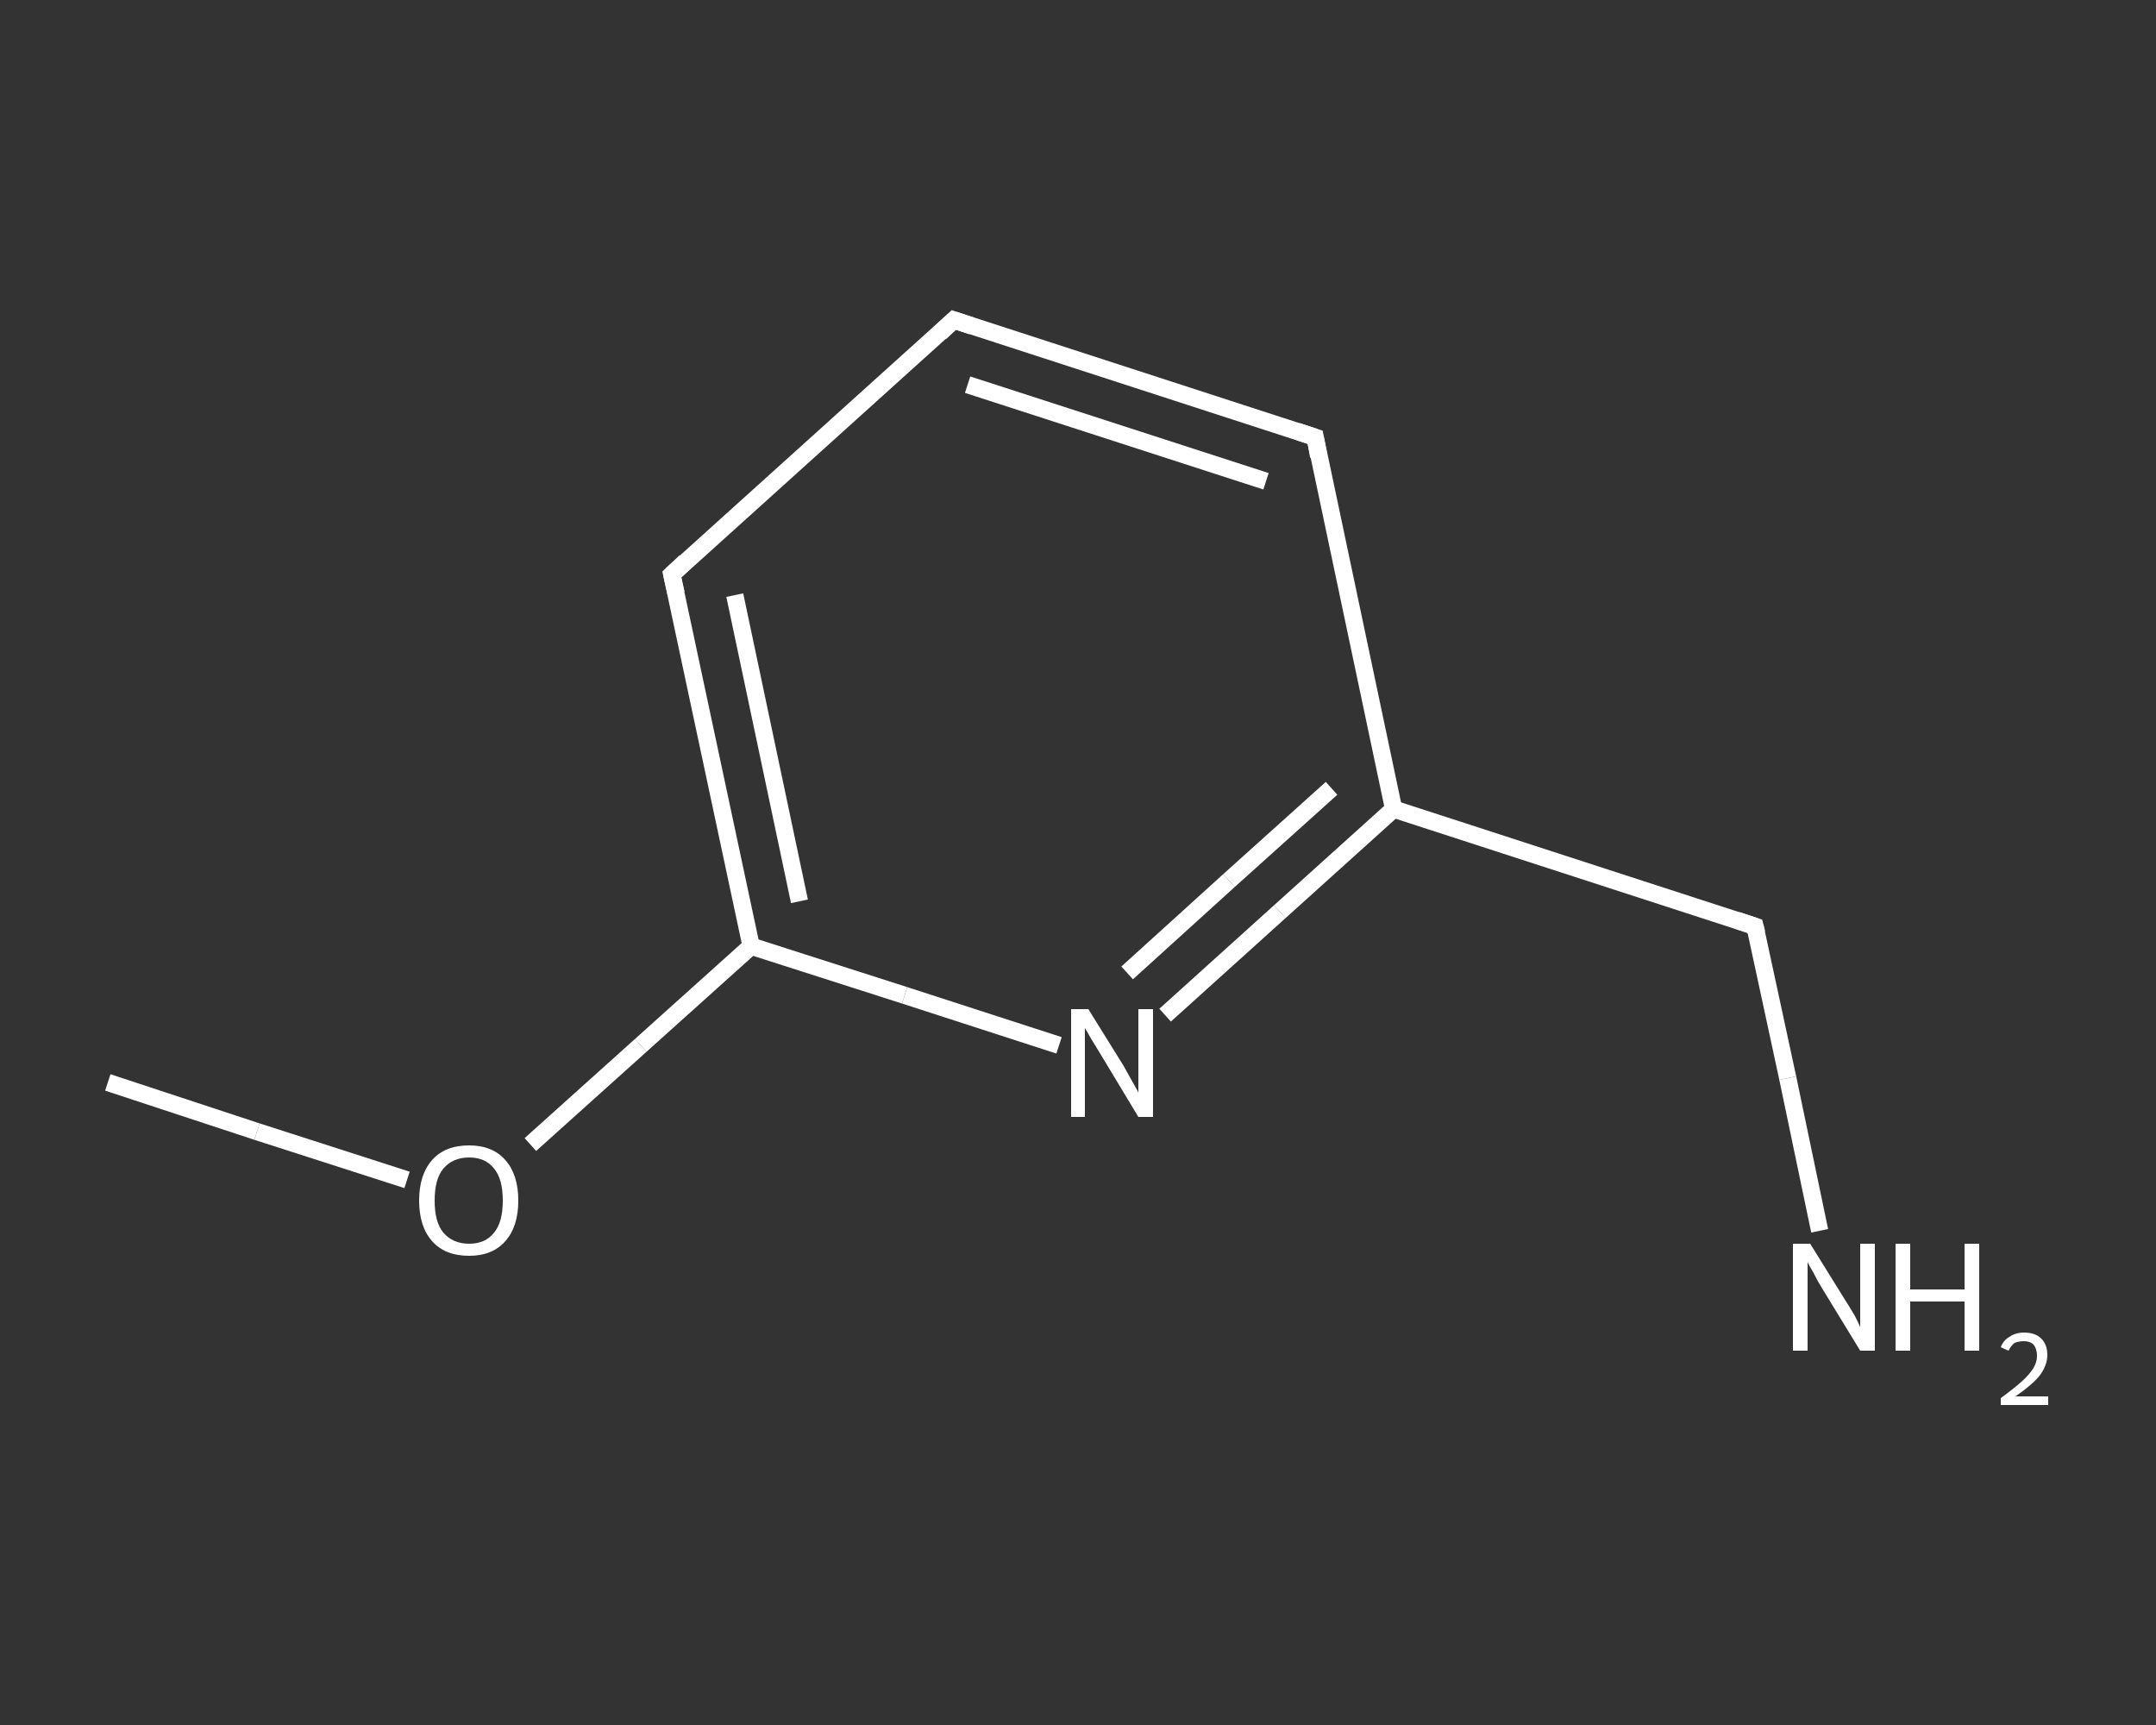 <?xml version='1.0' encoding='iso-8859-1'?>
<svg version='1.1' baseProfile='full'
              xmlns='http://www.w3.org/2000/svg'
                      xmlns:rdkit='http://www.rdkit.org/xml'
                      xmlns:xlink='http://www.w3.org/1999/xlink'
                  xml:space='preserve'
width='250px' height='200px' viewBox='0 0 250 200'>
<rect x="0" y="0" width="250" height="200" fill="#333333" stroke="none"/>
<!-- END OF HEADER -->
<rect style='opacity:1.0;fill:transparent;stroke:none' width='250.0' height='200.0' x='0.0' y='0.0'> </rect>
<path class='bond-0 atom-0 atom-1' d='M 12.5,125.5 L 29.8,131.2' style='fill:none;fill-rule:evenodd;stroke:#FFFFFF;stroke-width:2.0px;stroke-linecap:butt;stroke-linejoin:miter;stroke-opacity:1' />
<path class='bond-0 atom-0 atom-1' d='M 29.8,131.2 L 47.2,136.8' style='fill:none;fill-rule:evenodd;stroke:#FFFFFF;stroke-width:2.0px;stroke-linecap:butt;stroke-linejoin:miter;stroke-opacity:1' />
<path class='bond-1 atom-1 atom-2' d='M 61.5,132.7 L 74.3,121.2' style='fill:none;fill-rule:evenodd;stroke:#FFFFFF;stroke-width:2.0px;stroke-linecap:butt;stroke-linejoin:miter;stroke-opacity:1' />
<path class='bond-1 atom-1 atom-2' d='M 74.3,121.2 L 87.1,109.7' style='fill:none;fill-rule:evenodd;stroke:#FFFFFF;stroke-width:2.0px;stroke-linecap:butt;stroke-linejoin:miter;stroke-opacity:1' />
<path class='bond-2 atom-2 atom-3' d='M 87.1,109.7 L 77.9,66.6' style='fill:none;fill-rule:evenodd;stroke:#FFFFFF;stroke-width:2.0px;stroke-linecap:butt;stroke-linejoin:miter;stroke-opacity:1' />
<path class='bond-2 atom-2 atom-3' d='M 92.7,104.5 L 85.2,69.0' style='fill:none;fill-rule:evenodd;stroke:#FFFFFF;stroke-width:2.0px;stroke-linecap:butt;stroke-linejoin:miter;stroke-opacity:1' />
<path class='bond-3 atom-3 atom-4' d='M 77.9,66.6 L 110.6,37.1' style='fill:none;fill-rule:evenodd;stroke:#FFFFFF;stroke-width:2.0px;stroke-linecap:butt;stroke-linejoin:miter;stroke-opacity:1' />
<path class='bond-4 atom-4 atom-5' d='M 110.6,37.1 L 152.5,50.7' style='fill:none;fill-rule:evenodd;stroke:#FFFFFF;stroke-width:2.0px;stroke-linecap:butt;stroke-linejoin:miter;stroke-opacity:1' />
<path class='bond-4 atom-4 atom-5' d='M 112.2,44.6 L 146.8,55.8' style='fill:none;fill-rule:evenodd;stroke:#FFFFFF;stroke-width:2.0px;stroke-linecap:butt;stroke-linejoin:miter;stroke-opacity:1' />
<path class='bond-5 atom-5 atom-6' d='M 152.5,50.7 L 161.6,93.8' style='fill:none;fill-rule:evenodd;stroke:#FFFFFF;stroke-width:2.0px;stroke-linecap:butt;stroke-linejoin:miter;stroke-opacity:1' />
<path class='bond-6 atom-6 atom-7' d='M 161.6,93.8 L 203.5,107.4' style='fill:none;fill-rule:evenodd;stroke:#FFFFFF;stroke-width:2.0px;stroke-linecap:butt;stroke-linejoin:miter;stroke-opacity:1' />
<path class='bond-7 atom-7 atom-8' d='M 203.5,107.4 L 207.3,125.0' style='fill:none;fill-rule:evenodd;stroke:#FFFFFF;stroke-width:2.0px;stroke-linecap:butt;stroke-linejoin:miter;stroke-opacity:1' />
<path class='bond-7 atom-7 atom-8' d='M 207.3,125.0 L 211.0,142.7' style='fill:none;fill-rule:evenodd;stroke:#FFFFFF;stroke-width:2.0px;stroke-linecap:butt;stroke-linejoin:miter;stroke-opacity:1' />
<path class='bond-8 atom-6 atom-9' d='M 161.6,93.8 L 148.4,105.7' style='fill:none;fill-rule:evenodd;stroke:#FFFFFF;stroke-width:2.0px;stroke-linecap:butt;stroke-linejoin:miter;stroke-opacity:1' />
<path class='bond-8 atom-6 atom-9' d='M 148.4,105.7 L 135.1,117.7' style='fill:none;fill-rule:evenodd;stroke:#FFFFFF;stroke-width:2.0px;stroke-linecap:butt;stroke-linejoin:miter;stroke-opacity:1' />
<path class='bond-8 atom-6 atom-9' d='M 154.4,91.4 L 142.5,102.1' style='fill:none;fill-rule:evenodd;stroke:#FFFFFF;stroke-width:2.0px;stroke-linecap:butt;stroke-linejoin:miter;stroke-opacity:1' />
<path class='bond-8 atom-6 atom-9' d='M 142.5,102.1 L 130.7,112.8' style='fill:none;fill-rule:evenodd;stroke:#FFFFFF;stroke-width:2.0px;stroke-linecap:butt;stroke-linejoin:miter;stroke-opacity:1' />
<path class='bond-9 atom-9 atom-2' d='M 122.8,121.2 L 104.9,115.4' style='fill:none;fill-rule:evenodd;stroke:#FFFFFF;stroke-width:2.0px;stroke-linecap:butt;stroke-linejoin:miter;stroke-opacity:1' />
<path class='bond-9 atom-9 atom-2' d='M 104.9,115.4 L 87.1,109.7' style='fill:none;fill-rule:evenodd;stroke:#FFFFFF;stroke-width:2.0px;stroke-linecap:butt;stroke-linejoin:miter;stroke-opacity:1' />
<path d='M 78.4,68.8 L 77.9,66.6 L 79.5,65.1' style='fill:none;stroke:#FFFFFF;stroke-width:2.0px;stroke-linecap:butt;stroke-linejoin:miter;stroke-opacity:1;' />
<path d='M 109.0,38.6 L 110.6,37.1 L 112.7,37.8' style='fill:none;stroke:#FFFFFF;stroke-width:2.0px;stroke-linecap:butt;stroke-linejoin:miter;stroke-opacity:1;' />
<path d='M 150.4,50.0 L 152.5,50.7 L 152.9,52.9' style='fill:none;stroke:#FFFFFF;stroke-width:2.0px;stroke-linecap:butt;stroke-linejoin:miter;stroke-opacity:1;' />
<path d='M 201.4,106.7 L 203.5,107.4 L 203.7,108.2' style='fill:none;stroke:#FFFFFF;stroke-width:2.0px;stroke-linecap:butt;stroke-linejoin:miter;stroke-opacity:1;' />
<path class='atom-1' d='M 48.6 139.2
Q 48.6 136.2, 50.1 134.5
Q 51.6 132.8, 54.4 132.8
Q 57.1 132.8, 58.6 134.5
Q 60.1 136.2, 60.1 139.2
Q 60.1 142.2, 58.6 143.9
Q 57.1 145.6, 54.4 145.6
Q 51.6 145.6, 50.1 143.9
Q 48.6 142.2, 48.6 139.2
M 54.4 144.2
Q 56.3 144.2, 57.3 142.9
Q 58.3 141.7, 58.3 139.2
Q 58.3 136.7, 57.3 135.5
Q 56.3 134.2, 54.4 134.2
Q 52.5 134.2, 51.4 135.5
Q 50.4 136.7, 50.4 139.2
Q 50.4 141.7, 51.4 142.9
Q 52.5 144.2, 54.4 144.2
' fill='#FFFFFF'/>
<path class='atom-8' d='M 209.9 144.2
L 214.0 150.8
Q 214.4 151.4, 215.1 152.6
Q 215.7 153.8, 215.7 153.9
L 215.7 144.2
L 217.4 144.2
L 217.4 156.6
L 215.7 156.6
L 211.3 149.4
Q 210.8 148.6, 210.3 147.6
Q 209.7 146.6, 209.6 146.3
L 209.6 156.6
L 207.9 156.6
L 207.9 144.2
L 209.9 144.2
' fill='#FFFFFF'/>
<path class='atom-8' d='M 219.8 144.2
L 221.5 144.2
L 221.5 149.5
L 227.8 149.5
L 227.8 144.2
L 229.5 144.2
L 229.5 156.6
L 227.8 156.6
L 227.8 150.9
L 221.5 150.9
L 221.5 156.6
L 219.8 156.6
L 219.8 144.2
' fill='#FFFFFF'/>
<path class='atom-8' d='M 232.0 156.2
Q 232.3 155.4, 233.0 155.0
Q 233.7 154.5, 234.7 154.5
Q 236.0 154.5, 236.7 155.2
Q 237.4 155.9, 237.4 157.1
Q 237.4 158.3, 236.5 159.5
Q 235.6 160.6, 233.7 161.9
L 237.5 161.9
L 237.5 162.9
L 232.0 162.9
L 232.0 162.1
Q 233.5 161.0, 234.4 160.2
Q 235.3 159.4, 235.8 158.6
Q 236.2 157.9, 236.2 157.2
Q 236.2 156.4, 235.8 155.9
Q 235.4 155.5, 234.7 155.5
Q 234.1 155.5, 233.6 155.7
Q 233.2 156.0, 232.9 156.6
L 232.0 156.2
' fill='#FFFFFF'/>
<path class='atom-9' d='M 126.2 117.0
L 130.3 123.6
Q 130.7 124.3, 131.3 125.4
Q 132.0 126.6, 132.0 126.7
L 132.0 117.0
L 133.7 117.0
L 133.7 129.5
L 132.0 129.5
L 127.6 122.2
Q 127.1 121.4, 126.5 120.4
Q 126.0 119.5, 125.8 119.2
L 125.8 129.5
L 124.2 129.5
L 124.2 117.0
L 126.2 117.0
' fill='#FFFFFF'/>
</svg>
